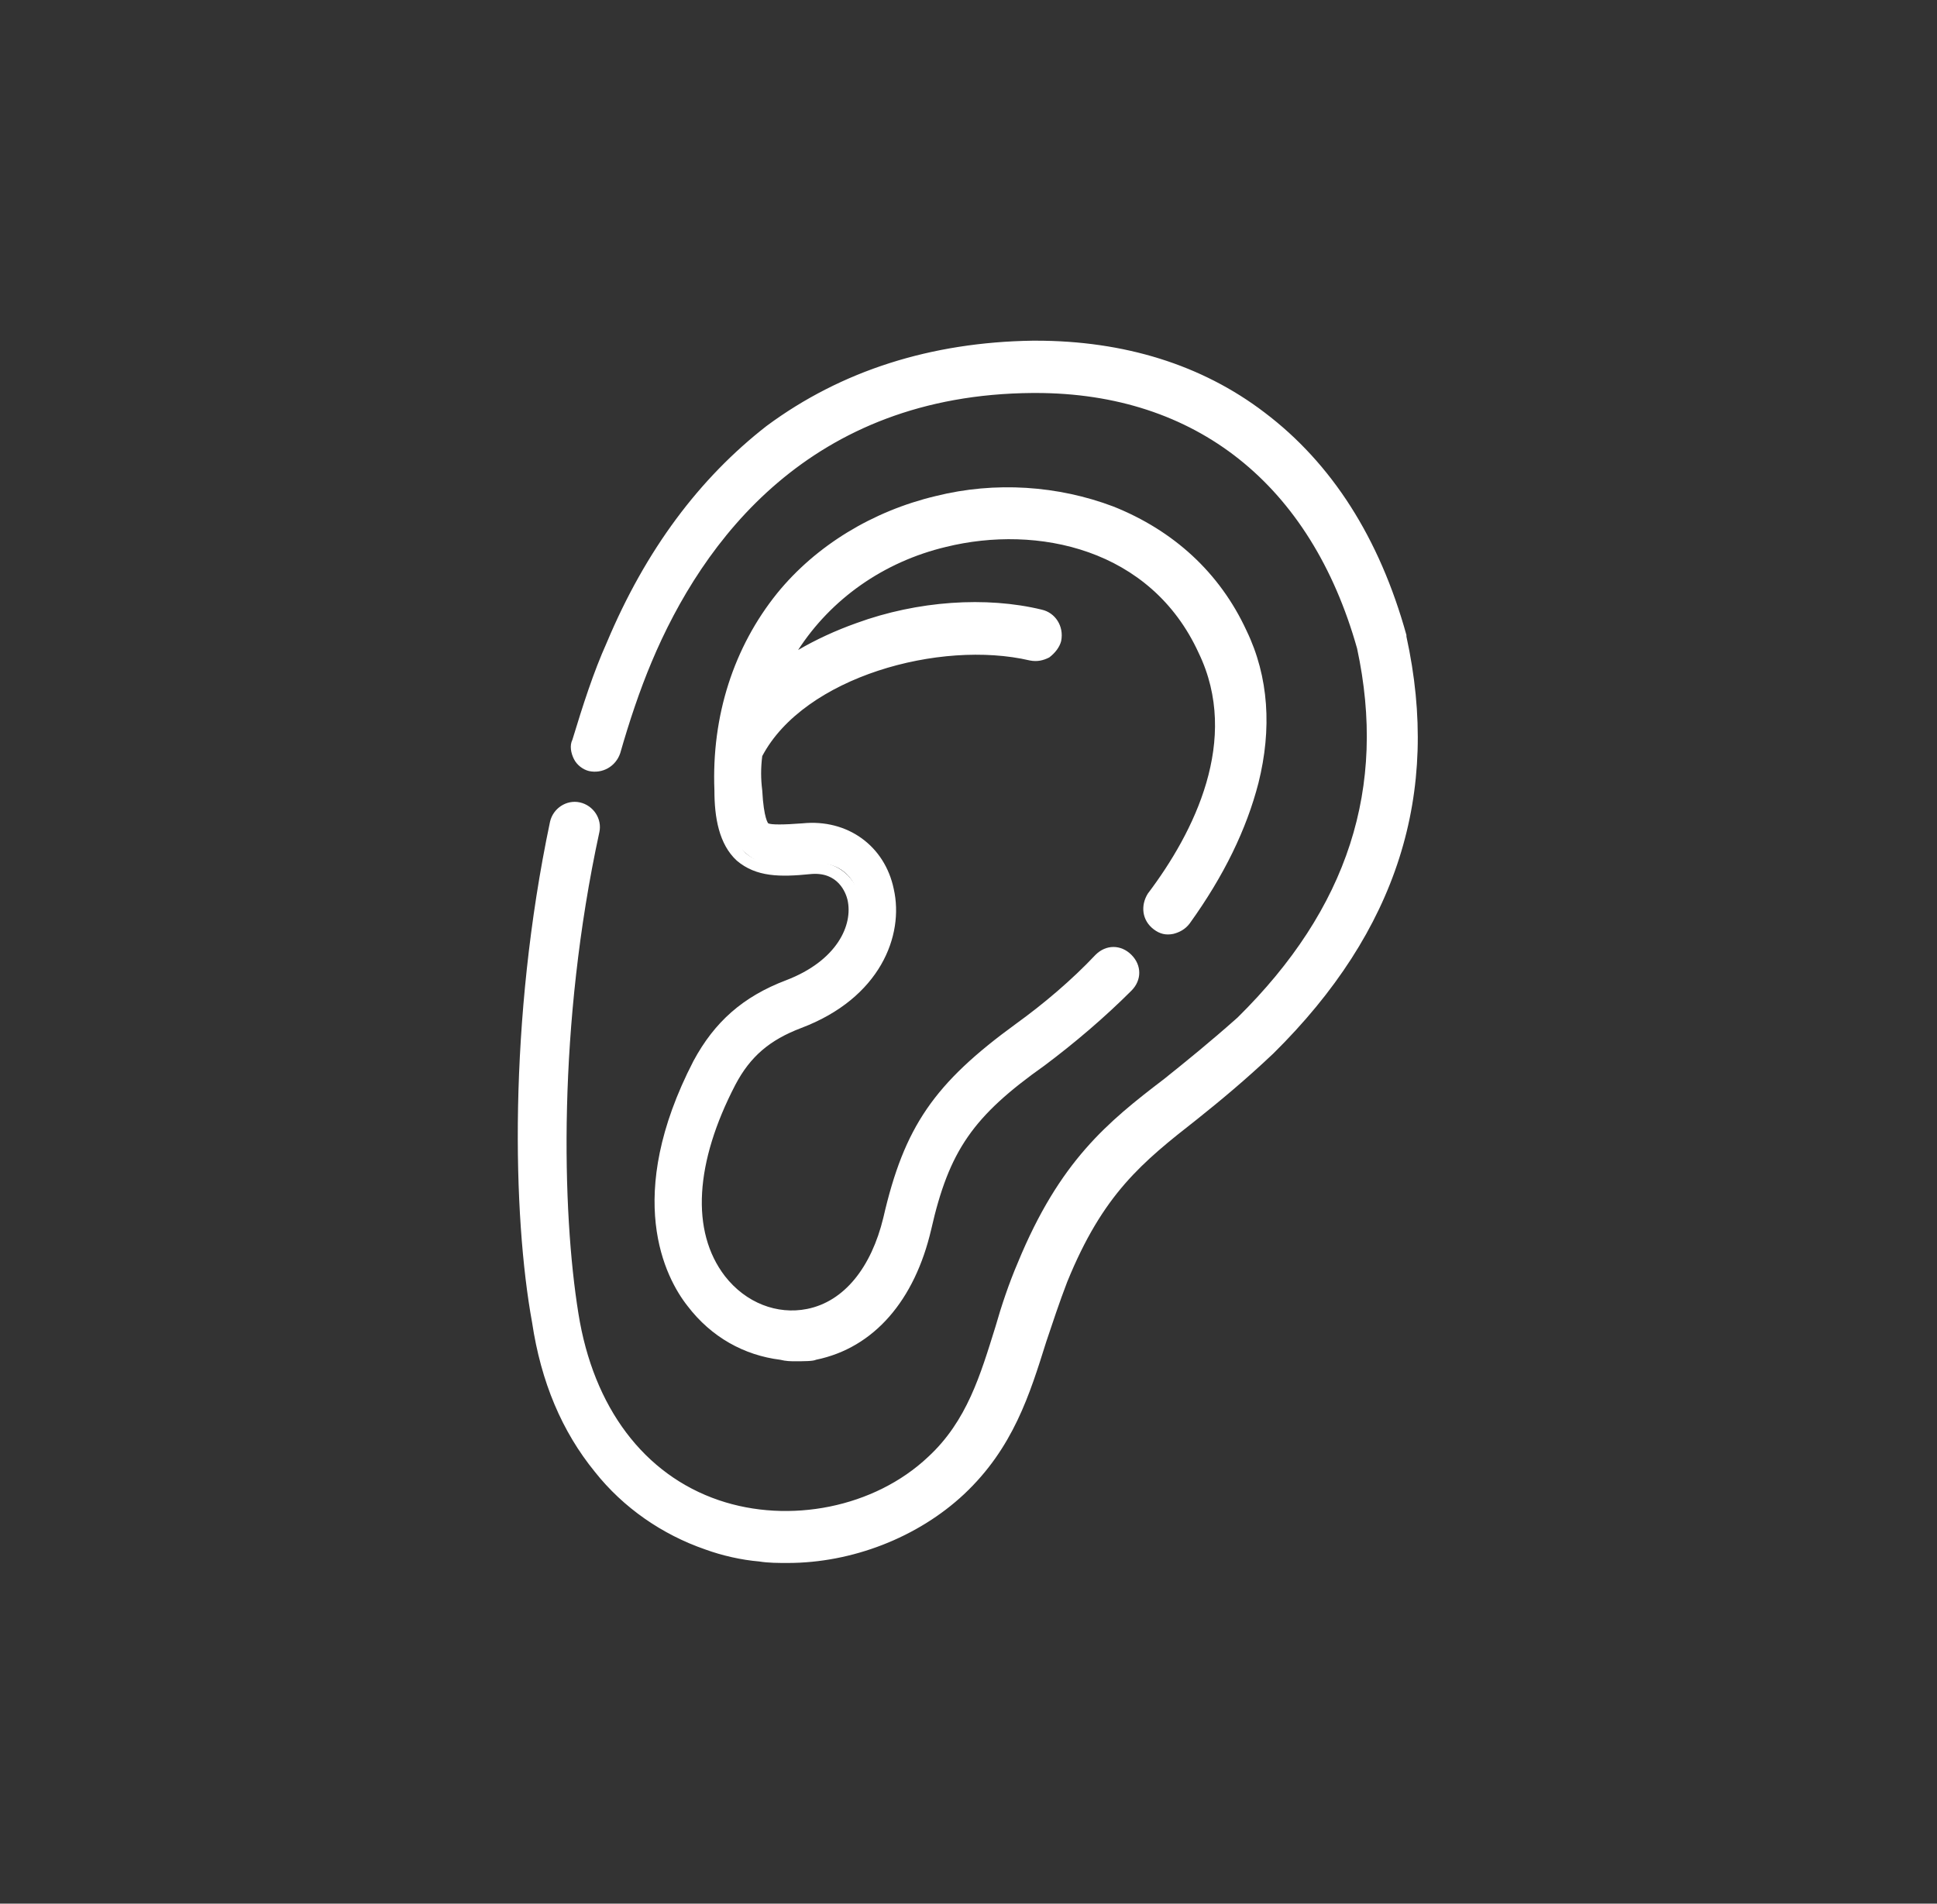 <?xml version="1.0" encoding="utf-8"?>
<!-- Generator: Adobe Illustrator 22.0.1, SVG Export Plug-In . SVG Version: 6.00 Build 0)  -->
<svg version="1.1" id="Слой_1" xmlns="http://www.w3.org/2000/svg" xmlns:xlink="http://www.w3.org/1999/xlink" x="0px" y="0px"
	 viewBox="0 0 129.6 127.4" style="enable-background:new 0 0 129.6 127.4;" xml:space="preserve">
<rect x="0" y="0" width="129.6" height="127.4" fill="#333333" stroke="none"/>
<style type="text/css">
	.st0{display:none;}
	.st1{display:inline;}
	.st2{fill:#9E9E9E;}
	.st3{display:inline;fill:none;stroke:#8C8C8C;stroke-miterlimit:10;}
	.st4{display:inline;fill:none;stroke:#8C8C8C;stroke-width:1.21;stroke-miterlimit:10;}
	.st5{fill:#FFFFFF;}
</style>
<g id="Logo">
</g>
<g id="Footer">
</g>
<g id="Content">
</g>
<g id="Slider">
</g>
<g id="Header">
</g>
<g id="Слой_7" class="st0">
	<g class="st1">
		<path class="st2" d="M103,43.9c-0.4-1.8-1.2-4.3-2.7-7c-1.7-3-3.7-5.2-5.2-6.6c-4.2-3.6-9.4-5.5-15.2-5.5c-3.5,0-7.3,1.3-10.6,2.5
			c-1.5,0.5-2.9,1-4.2,1.4c-5.6-2.5-13-4.8-19.5-3.6c-0.3,0.1-0.6,0.1-1,0.2c-4.8,1.2-8.2,3.6-8.7,4c-2.7,2-4.1,3.9-5.3,5.5
			c-0.6,0.8-1.5,2.1-1.8,3c-4.9,9.9-3.4,23.3,5,31c5,4.9,5.2,6.4,5.7,11.1c0,0.4,0.1,0.8,0.1,1.3c0,0,0,0,0,0.1l1.4,9.2
			c0.5,3,1.9,12.1,10.6,12.1c3.9,0,6.6-2.4,7.3-6.5l2.3-12.7c0.8-4.3,2.9-4.3,3.6-4.3s2.9,0,3.6,4.3l2.3,12.7
			c0.7,4.1,3.4,6.5,7.3,6.5c8.7,0,10.1-9.1,10.6-12.1l1.4-9.2c0,0,0,0,0-0.1c0.1-0.5,0.1-0.9,0.1-1.3c0.5-4.7,0.7-6.2,5.7-11.1
			C102.6,62.5,105.1,52.8,103,43.9z M93.4,66.3c-5.7,5.5-6.2,7.9-6.7,13.2c0,0.4-0.1,0.8-0.1,1.2L85.1,90c-1,6.4-3.1,9.1-7.1,9.1
			c-2.2,0-3.4-1.1-3.8-3.6l-2.3-12.7c-1.1-6.3-4.9-7.2-7.1-7.2s-6,0.9-7.1,7.2l-2.3,12.7c-0.4,2.4-1.7,3.6-3.8,3.6
			c-4,0-6.1-2.7-7.1-9.1L43,80.8c0-0.4-0.1-0.9-0.1-1.2c-0.6-5.3-1-7.7-6.7-13.2c-8-7.3-8.7-20.9-2.8-29.5c0.1-0.2,0.2-0.4,0.3-0.7
			l0,0c1.3-1.6,3.4-4.2,5.9-5.6c1.6-0.9,3.1-1.2,5.4-1.8l0,0c0.1,0,0.2,0,0.2,0c6.5-1.3,11.1,0.1,18.9,3.4c4,1.8,8,2.5,12.1,3.1
			c0.9,0.2,1.9-0.5,2-1.5c0.2-1-0.5-1.9-1.5-2c-2.2-0.3-4.3-0.7-6.3-1.2c3.2-1.1,6.5-2.3,9.4-2.3c5.1,0,9.6,1.7,13.2,4.9
			c1.3,1.2,3.1,3.2,4.5,5.9c1.9,3.6,2.4,6.9,2.5,8.9C100.7,54.9,98.3,61.6,93.4,66.3z"/>
	</g>
	<line class="st3" x1="64.8" y1="-13.9" x2="64.8" y2="141.3"/>
	<line class="st4" x1="133.8" y1="63.7" x2="-4.3" y2="63.7"/>
</g>
<g id="Icons">
	<g>
		<g>
			<g>
				<path class="st5" d="M52.9,66.2c-2.8,1-4.6,2.6-5.9,5.1c-4.6,8.8-1.9,14.1-0.5,15.9c1.5,1.9,3.6,3.1,5.8,3.4
					c0.9,0.1,1.8,0.1,2.7-0.1c3.6-0.8,6.3-3.8,7.3-8.4c1.2-5.4,2.8-7.7,7.8-11.3c2-1.4,3.9-3.1,5.7-4.9c0.5-0.5,0.5-1.2,0-1.7
					s-1.2-0.5-1.7,0c-1.7,1.7-3.5,3.3-5.4,4.6c-5.4,3.9-7.4,6.7-8.7,12.7c-0.8,3.6-2.8,5.9-5.4,6.5c-2.3,0.5-4.6-0.4-6.1-2.3
					c-2.4-3.1-2.1-7.9,0.7-13.3c1-2,2.4-3.2,4.6-4c5-1.9,6.6-5.8,5.9-8.7c-0.6-2.6-2.9-4.2-5.6-4c-1.1,0.1-2.3,0.2-2.7-0.1
					c-0.3-0.3-0.5-1.1-0.6-2.6c0-0.9,0-1.7,0.1-2.5c2.9-5.6,12.2-8.2,18.5-6.8c0.6,0.2,1.3-0.2,1.5-0.9c0.2-0.6-0.2-1.3-0.9-1.5
					c-3.7-0.9-8.1-0.6-12.2,0.9c-2.1,0.8-4,1.8-5.5,3c2.3-5.1,7-7.9,11.2-9c6.3-1.5,14.1,0.2,17.4,7.4c2.8,6-0.4,12.4-3.5,16.6
					c-0.4,0.5-0.3,1.3,0.3,1.7c0.5,0.4,1.3,0.3,1.7-0.3c2.3-3.1,3.8-6.2,4.6-9.2c0.9-3.5,0.6-6.9-0.8-9.9c-1.7-3.8-4.7-6.5-8.6-8.1
					C71.1,33,67,32.8,63,33.7c-4.1,1-7.8,3.2-10.4,6.3c-2.9,3.5-4.3,7.9-4.1,12.8c0.1,1.7,0.3,3.4,1.4,4.3c1.1,1,2.6,0.9,4.5,0.7
					c1.8-0.2,2.8,1,3,2.1C57.7,62.1,56.5,64.8,52.9,66.2L52.9,66.2z"/>
				<path class="st5" d="M53.2,91.1c-0.3,0-0.6,0-1-0.1c-2.4-0.3-4.6-1.5-6.2-3.6c-1.5-1.9-4.3-7.3,0.4-16.4
					c1.4-2.6,3.3-4.3,6.2-5.4l0,0c3.4-1.3,4.5-3.7,4.1-5.4c-0.1-0.4-0.6-1.9-2.5-1.7c-2,0.2-3.6,0.2-4.9-0.9
					c-1.2-1.1-1.5-2.9-1.5-4.7c-0.2-5,1.3-9.6,4.2-13.2c2.6-3.2,6.4-5.5,10.6-6.5c4-1,8.2-0.7,11.9,0.7c4,1.6,7.1,4.4,8.9,8.3
					c1.5,3.1,1.7,6.6,0.8,10.2c-0.8,3.1-2.3,6.2-4.6,9.4c-0.3,0.4-0.7,0.6-1.1,0.7c-0.5,0.1-0.9,0-1.3-0.3c-0.8-0.6-0.9-1.6-0.4-2.4
					c3.1-4.1,6.2-10.3,3.4-16.1c-3.2-7-10.8-8.6-16.9-7.1c-4.2,1-7.7,3.5-9.9,6.9c1.2-0.7,2.5-1.3,3.9-1.8c4.1-1.5,8.7-1.8,12.4-0.9
					c0.9,0.2,1.5,1.1,1.3,2.1c-0.1,0.4-0.4,0.8-0.8,1.1c-0.4,0.2-0.8,0.3-1.3,0.2c-6-1.4-15.1,1.1-17.9,6.4c-0.1,0.8-0.1,1.5,0,2.3
					c0.1,1.9,0.4,2.2,0.4,2.2c0.2,0.1,1,0.1,2.3,0c3-0.3,5.5,1.5,6.1,4.4c0.7,3.1-0.9,7.3-6.2,9.3c-2.1,0.8-3.4,1.9-4.4,3.8
					c-2.7,5.2-3,9.8-0.7,12.8c1.4,1.8,3.5,2.6,5.5,2.2c2.5-0.5,4.3-2.8,5.1-6.1c1.4-6.1,3.4-9,8.9-13c1.8-1.3,3.7-2.9,5.3-4.6
					c0.7-0.7,1.7-0.7,2.4,0c0.7,0.7,0.7,1.7,0,2.4c-1.8,1.8-3.8,3.5-5.8,5c-4.8,3.4-6.4,5.7-7.6,11c-1.1,4.7-3.8,7.9-7.7,8.7
					C54.4,91.1,53.8,91.1,53.2,91.1z M53,66.6c-2.7,1-4.4,2.5-5.7,4.9c-4.5,8.6-1.9,13.6-0.5,15.3c1.4,1.8,3.3,2.9,5.5,3.2
					c0.8,0.1,1.7,0,2.5-0.1c3.4-0.8,5.9-3.7,6.9-8c1.2-5.6,2.9-7.9,8-11.6c1.9-1.4,3.9-3.1,5.6-4.8c0.3-0.3,0.3-0.7,0-1
					s-0.7-0.3-1,0c-1.7,1.7-3.6,3.4-5.5,4.7c-5.3,3.8-7.2,6.6-8.5,12.4c-0.8,3.8-3,6.3-5.8,6.9c-2.4,0.5-5-0.4-6.6-2.5
					c-2.5-3.3-2.3-8.3,0.6-13.8c1.1-2.1,2.6-3.4,4.9-4.2c4.7-1.8,6.2-5.5,5.6-8.2c-0.5-2.4-2.6-3.8-5.1-3.6
					c-1.6,0.1-2.6,0.1-3.1-0.3c-0.3-0.3-0.6-0.8-0.7-3c0-0.9,0-1.7,0.1-2.5l0.1-0.2c3-5.9,12.5-8.6,19-7c0.2,0,0.4,0,0.5-0.1
					c0.2-0.1,0.3-0.3,0.3-0.4c0.1-0.4-0.1-0.8-0.5-0.9c-3.6-0.9-7.9-0.5-11.9,0.8c-2.1,0.7-3.9,1.7-5.4,2.9l-1.6,1.3l0.9-1.9
					c2.1-4.5,6.4-8,11.6-9.2c6.5-1.6,14.5,0.2,18,7.7c2.9,6.3-0.3,12.8-3.5,17.1c-0.2,0.3-0.2,0.8,0.1,1c0.2,0.1,0.3,0.2,0.5,0.1
					c0.2,0,0.4-0.1,0.5-0.3c2.3-3,3.8-6.1,4.5-9c0.8-3.4,0.6-6.6-0.8-9.5c-1.7-3.6-4.6-6.3-8.4-7.8c-3.4-1.3-7.4-1.6-11.3-0.6
					c-4,1-7.6,3.2-10.1,6.2c-2.8,3.4-4.2,7.7-4,12.5c0.1,1.6,0.3,3.1,1.2,4c0.9,0.8,2.4,0.8,4.1,0.6c2.2-0.2,3.3,1.2,3.6,2.5
					C58.2,62.2,56.9,65.2,53,66.6L53,66.6z"/>
			</g>
			<g>
				<path class="st5" d="M93.7,42.7C93.7,42.6,93.7,42.6,93.7,42.7c-1.8-6.4-4.9-11.3-9.3-14.7c-4.2-3.2-9.3-4.8-15.3-4.7
					c-6.8,0-12.7,1.9-17.5,5.6C47.1,32.2,43.5,37,41,43.1c-0.8,2-1.6,4.2-2.2,6.4c-0.2,0.6,0.2,1.3,0.8,1.5s1.3-0.2,1.5-0.8
					c0.6-2.2,1.4-4.3,2.2-6.2c3.4-8.3,10.7-18.2,25.9-18.3c11.1-0.1,19,6.1,22.2,17.5c2.1,9.5-0.6,17.7-8.1,25.2
					c-1.8,1.7-3.4,2.9-4.9,4.2c-3.7,2.9-6.9,5.4-9.6,12.1c-0.6,1.4-1,2.9-1.5,4.3c-1,3.3-2,6.4-4.7,8.9c-3.8,3.5-9.6,4.7-14.5,3
					c-5.2-1.8-8.6-6.4-9.7-12.9c-1.1-6.9-1.4-19.5,1.4-32.4c0.1-0.7-0.3-1.3-0.9-1.4c-0.7-0.1-1.3,0.3-1.4,0.9
					c-2.9,13.3-2.6,26.3-1.4,33.3c0.6,3.9,2,7.1,4.1,9.7c1.9,2.3,4.4,4.1,7.2,5c1.2,0.4,2.3,0.7,3.5,0.8c4.8,0.5,9.8-1,13.4-4.3
					c3.2-3,4.3-6.5,5.3-10c0.4-1.3,0.8-2.7,1.4-4.1c2.5-6.1,5.2-8.2,8.9-11.1c1.5-1.2,3.2-2.5,5.1-4.3l0,0C93.1,62,96,53,93.7,42.7z
					"/>
				<path class="st5" d="M52.7,104.6c-0.6,0-1.3,0-1.9-0.1c-1.2-0.1-2.5-0.4-3.6-0.8c-2.9-1-5.5-2.8-7.4-5.2c-2.2-2.7-3.6-6-4.2-10
					C34.3,81.4,34,68.3,36.8,55c0.2-0.9,1.1-1.5,2-1.3s1.5,1.1,1.3,2c-2.8,12.9-2.5,25.4-1.4,32.2c1,6.3,4.4,10.8,9.4,12.5
					c4.7,1.6,10.4,0.5,14-2.9c2.6-2.4,3.5-5.5,4.5-8.7c0.4-1.4,0.9-2.9,1.5-4.3c2.8-6.8,6-9.4,9.8-12.3c1.5-1.2,3.1-2.5,4.9-4.1
					c7.4-7.3,10-15.4,8-24.7c-3.1-11-10.8-17.1-21.5-17.1c-0.1,0-0.1,0-0.2,0c-14.9,0.1-22.1,9.9-25.5,18c-0.8,1.9-1.5,4-2.1,6.1
					c-0.3,0.9-1.2,1.4-2.1,1.2c-0.4-0.1-0.8-0.4-1-0.8c-0.2-0.4-0.3-0.9-0.1-1.3c0.7-2.3,1.4-4.5,2.3-6.5c2.6-6.2,6.2-11,10.7-14.5
					c5-3.7,11-5.6,17.8-5.7c0.1,0,0.2,0,0.2,0c5.9,0,11.1,1.6,15.3,4.8c4.5,3.4,7.7,8.4,9.5,14.9v0.1c2.3,10.5-0.6,19.7-8.9,27.9
					c-1.9,1.8-3.6,3.2-5.1,4.4c-3.7,2.9-6.3,5-8.7,10.9c-0.5,1.3-1,2.8-1.4,4c-1.1,3.5-2.2,7.1-5.5,10.2
					C61.4,102.9,57,104.6,52.7,104.6z M38.5,54.6c-0.3,0-0.6,0.2-0.7,0.6c-2.9,13.2-2.5,26.1-1.4,33.1c0.6,3.8,2,7,4,9.5
					c1.8,2.3,4.2,4,7,4.9c1.1,0.4,2.3,0.6,3.4,0.8c4.7,0.5,9.6-1,13-4.2c3.1-2.9,4.2-6.4,5.2-9.7c0.4-1.3,0.8-2.7,1.4-4.1
					c2.5-6.2,5.3-8.4,9-11.3c1.5-1.2,3.2-2.5,5.1-4.3c8.1-8,10.9-16.8,8.7-27l0.5-0.1l-0.5,0.1c-1.8-6.3-4.8-11.1-9.1-14.3
					c-4-3.1-9-4.6-14.7-4.6c-0.1,0-0.2,0-0.2,0c-6.6,0-12.5,1.9-17.3,5.5c-4.4,3.3-7.9,8-10.4,14c-0.8,2-1.6,4.1-2.2,6.4
					c-0.1,0.2,0,0.4,0.1,0.5c0.1,0.2,0.2,0.3,0.4,0.3c0.4,0.1,0.8-0.1,0.9-0.5c0.6-2.2,1.4-4.3,2.2-6.2c3.5-8.5,10.9-18.5,26.4-18.7
					c0.1,0,0.1,0,0.2,0c11.2,0,19.2,6.3,22.5,17.9c2.1,9.7-0.6,18.1-8.3,25.7c-1.8,1.7-3.4,3-5,4.2c-3.6,2.9-6.8,5.4-9.5,11.9
					c-0.6,1.4-1,2.9-1.4,4.2c-1,3.4-2,6.5-4.8,9.1c-3.9,3.6-9.9,4.9-15,3.1c-5.4-1.8-8.9-6.6-10-13.3c-1.1-6.9-1.4-19.6,1.4-32.6
					c0.1-0.4-0.2-0.8-0.5-0.8C38.6,54.6,38.6,54.6,38.5,54.6z"/>
			</g>
		</g>
	</g>
</g>
</svg>
